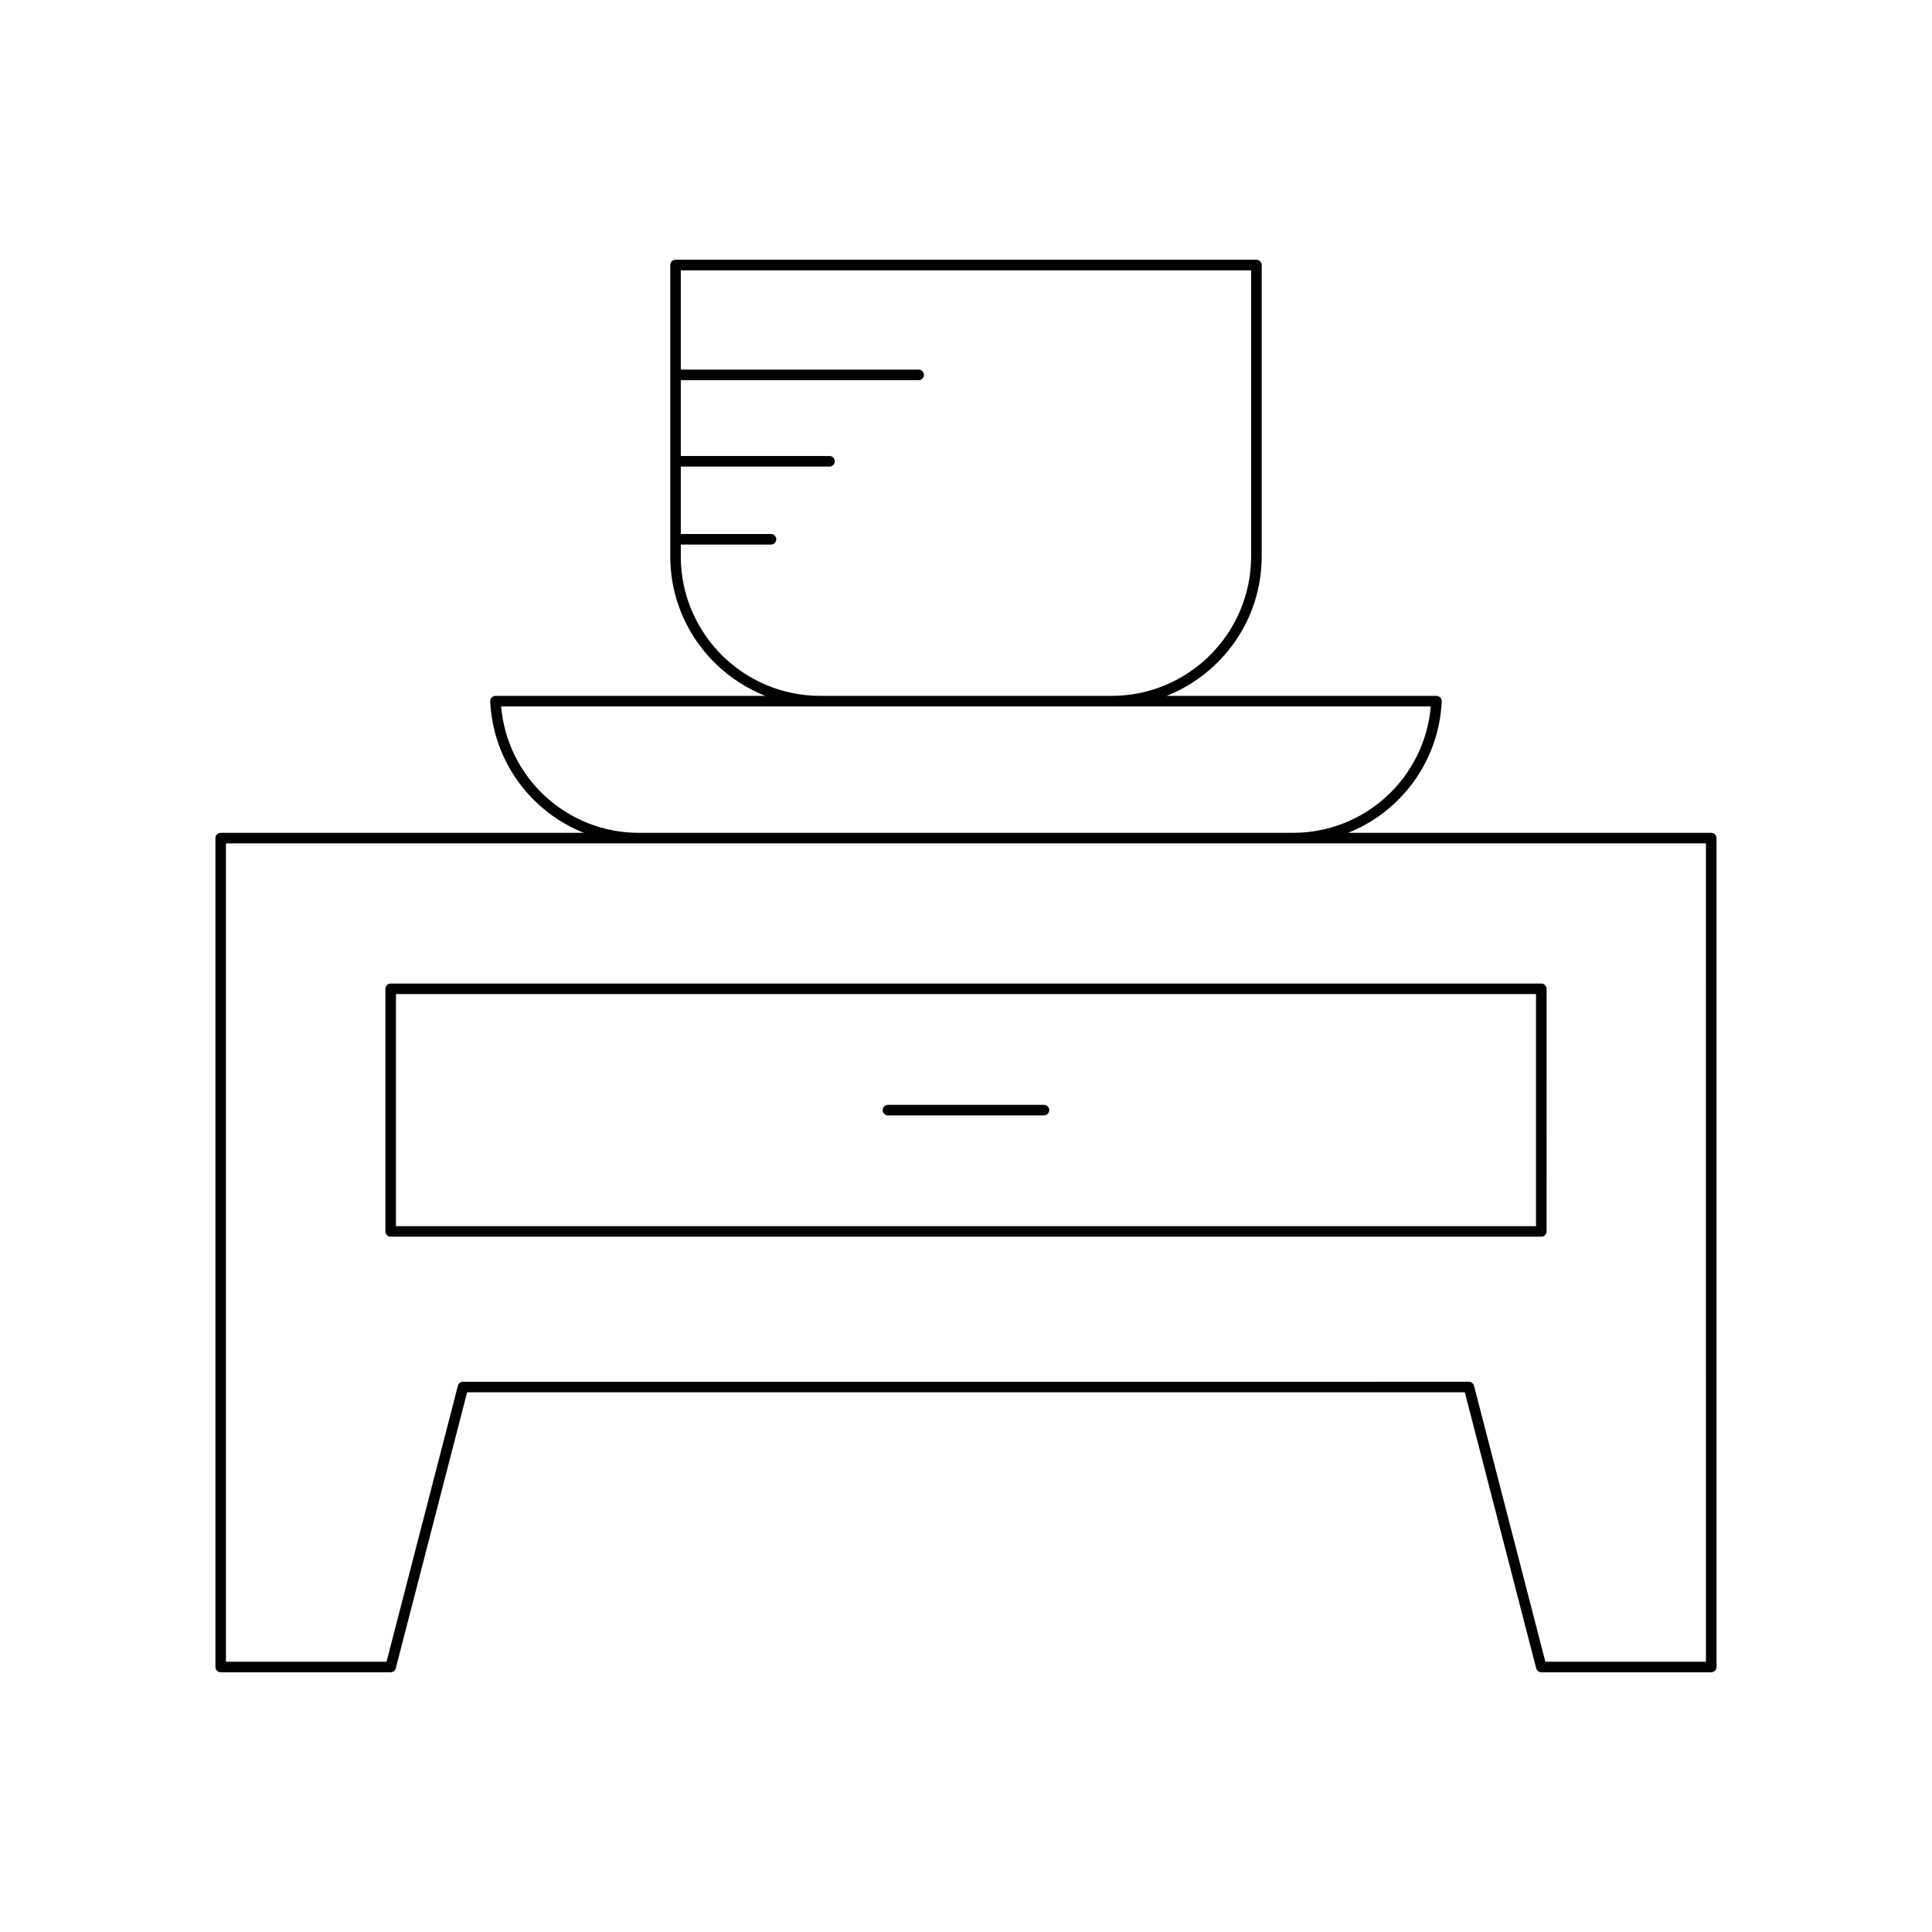 <?xml version="1.0" encoding="UTF-8"?>
<!-- Uploaded to: SVG Repo, www.svgrepo.com, Generator: SVG Repo Mixer Tools -->
<svg fill="#000000" width="800px" height="800px" version="1.1" viewBox="144 144 512 512" xmlns="http://www.w3.org/2000/svg">
 <g>
  <path d="m597.5 364.71h-96.25c13.98-5.562 24.066-18.887 24.828-34.832 0.016-0.383-0.121-0.754-0.387-1.031-0.262-0.273-0.629-0.434-1.012-0.434h-71.52c14.738-5.828 25.203-20.184 25.203-36.969v-77.215c0-0.77-0.629-1.398-1.398-1.398h-153.94c-0.77 0-1.398 0.629-1.398 1.398v77.219c0 16.785 10.465 31.141 25.203 36.965h-71.52c-0.383 0-0.75 0.16-1.012 0.434-0.27 0.277-0.406 0.652-0.387 1.031 0.766 15.945 10.848 29.27 24.828 34.832h-96.25c-0.77 0-1.398 0.629-1.398 1.398v219.66c0 0.77 0.629 1.398 1.398 1.398h45.039c0.641 0 1.195-0.434 1.355-1.051l18.91-73.145h264.4l18.91 73.145c0.16 0.617 0.715 1.051 1.355 1.051h45.039c0.77 0 1.398-0.629 1.398-1.398v-219.66c0-0.77-0.629-1.398-1.398-1.398zm-273.08-73.266v-3.133h23.898c0.77 0 1.398-0.629 1.398-1.398 0-0.77-0.629-1.398-1.398-1.398h-23.898v-17.875h39.41c0.77 0 1.398-0.629 1.398-1.398 0-0.77-0.629-1.398-1.398-1.398l-39.41-0.004v-20.09h63.035c0.77 0 1.398-0.629 1.398-1.398 0-0.77-0.629-1.398-1.398-1.398h-63.035v-26.32h151.14v75.816c0 20.387-16.582 36.965-36.965 36.965h-77.211c-20.387 0-36.969-16.582-36.969-36.969zm-47.613 39.766h246.37c-1.645 18.898-17.418 33.5-36.527 33.5h-173.32c-19.109 0-34.883-14.602-36.527-33.5zm319.29 253.16h-42.559l-18.91-73.145c-0.16-0.617-0.715-1.051-1.355-1.051l-266.57 0.004c-0.641 0-1.195 0.434-1.355 1.051l-18.91 73.145-42.559-0.004v-216.86h392.21z"/>
  <path d="m247.53 471.74h304.93c0.77 0 1.398-0.629 1.398-1.398l0.004-64.293c0-0.77-0.629-1.398-1.398-1.398h-304.93c-0.77 0-1.398 0.629-1.398 1.398v64.293c0 0.77 0.629 1.398 1.398 1.398zm1.402-64.293h302.13v61.496h-302.13z"/>
  <path d="m420.67 436.8h-41.352c-0.77 0-1.398 0.629-1.398 1.398s0.629 1.398 1.398 1.398h41.352c0.77 0 1.398-0.629 1.398-1.398 0.004-0.77-0.625-1.398-1.398-1.398z"/>
 </g>
</svg>